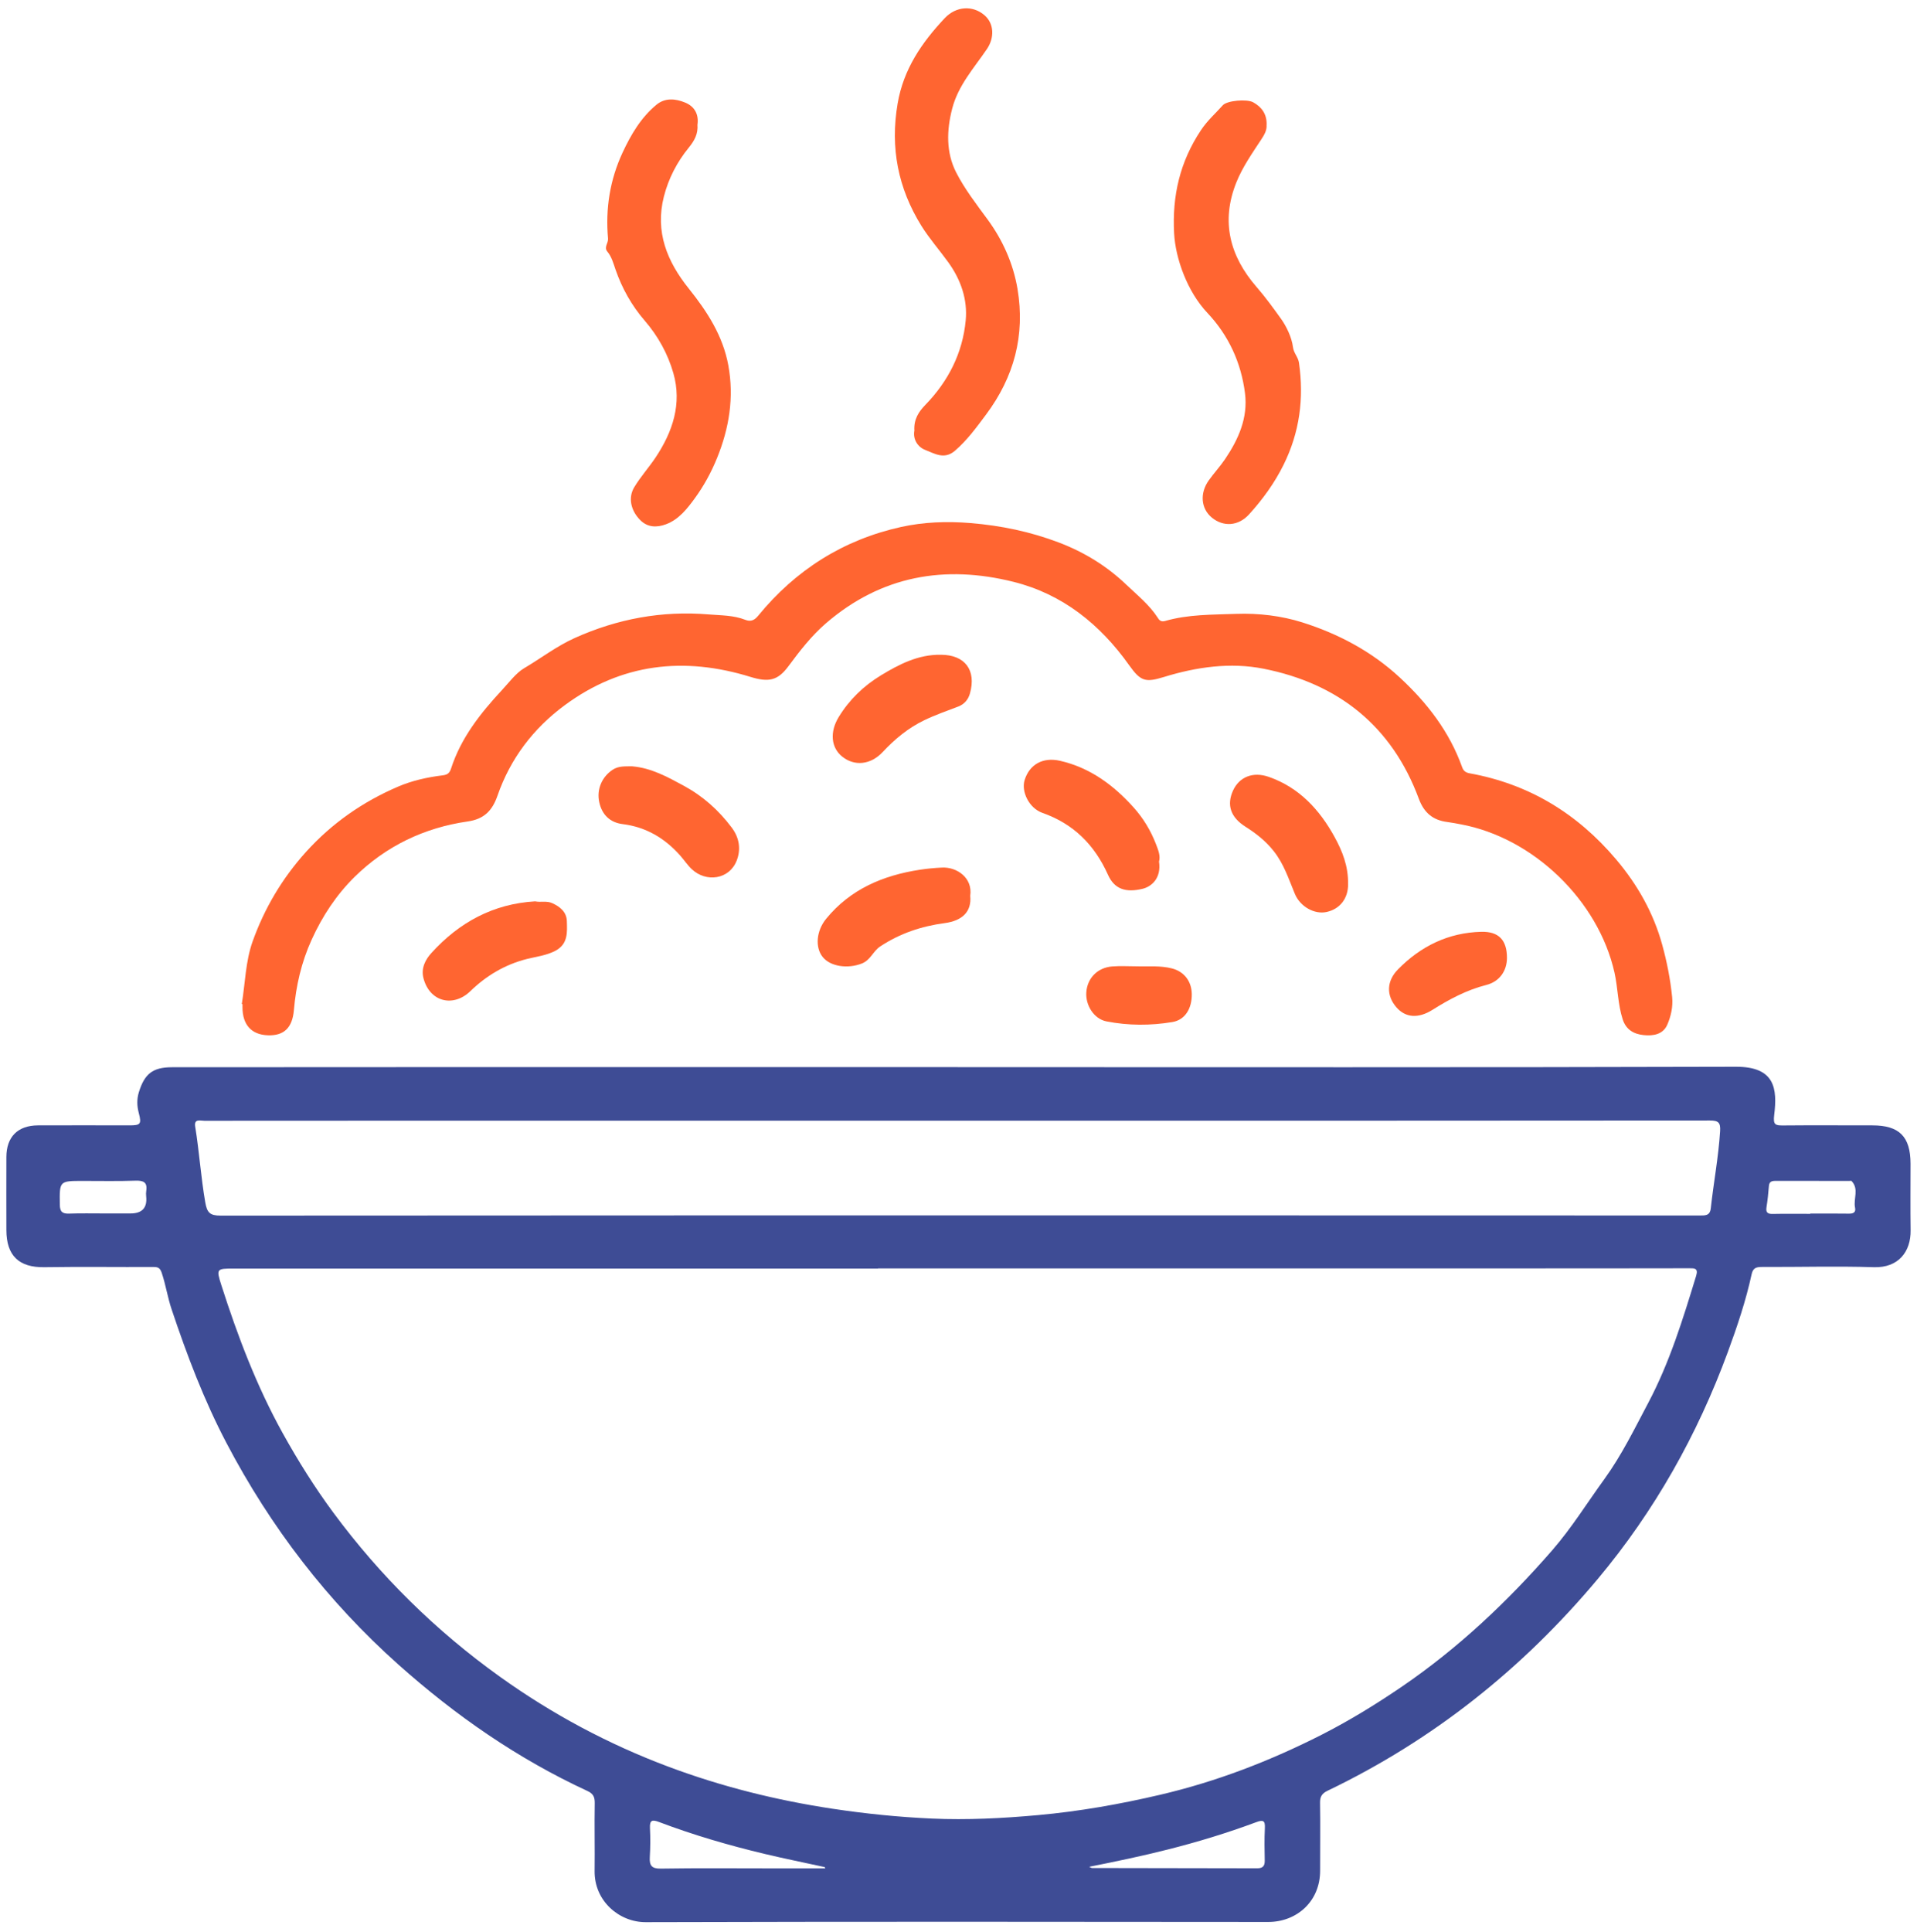 <?xml version="1.0" encoding="UTF-8"?> <svg xmlns="http://www.w3.org/2000/svg" width="135" height="136" viewBox="0 0 135 136" fill="none"><path d="M67.442 75.135C85.711 75.135 103.978 75.161 122.247 75.107C125.017 75.099 125.167 76.67 124.944 78.496C124.859 79.191 125.014 79.245 125.583 79.239C127.674 79.219 129.766 79.236 131.857 79.234C133.751 79.234 134.539 80.019 134.545 81.927C134.545 83.49 134.528 85.053 134.551 86.613C134.573 88.125 133.694 89.273 131.967 89.219C129.35 89.137 126.727 89.213 124.107 89.202C123.711 89.202 123.457 89.245 123.355 89.708C122.951 91.579 122.338 93.394 121.679 95.188C119.531 101.03 116.524 106.381 112.522 111.166C107.234 117.485 100.934 122.508 93.495 126.078C93.094 126.27 92.952 126.493 92.961 126.937C92.989 128.522 92.961 130.111 92.966 131.699C92.972 133.87 91.322 135.32 89.312 135.32C74.697 135.306 60.085 135.291 45.469 135.334C43.624 135.34 41.846 133.861 41.874 131.725C41.894 130.136 41.855 128.551 41.883 126.962C41.891 126.521 41.776 126.284 41.368 126.097C36.468 123.833 32.087 120.792 28.065 117.206C23.068 112.748 19.063 107.531 15.951 101.601C14.363 98.577 13.167 95.412 12.085 92.184C11.802 91.342 11.675 90.471 11.395 89.635C11.288 89.309 11.166 89.202 10.827 89.205C8.258 89.216 5.686 89.18 3.117 89.219C1.345 89.247 0.451 88.419 0.449 86.602C0.446 84.889 0.443 83.176 0.449 81.461C0.454 80.045 1.246 79.242 2.673 79.234C4.818 79.222 6.966 79.234 9.111 79.234C9.897 79.234 9.979 79.143 9.776 78.374C9.646 77.88 9.626 77.405 9.776 76.91C10.177 75.602 10.756 75.144 12.102 75.141C18.729 75.135 25.354 75.132 31.982 75.132C43.799 75.132 55.616 75.132 67.436 75.132L67.442 75.135ZM61.834 89.301V89.315C46.716 89.315 31.598 89.315 16.48 89.315C15.25 89.315 15.219 89.326 15.586 90.477C16.737 94.069 18.068 97.585 19.905 100.898C20.985 102.845 22.161 104.724 23.483 106.511C26.787 110.974 30.693 114.823 35.21 118.056C38.89 120.691 42.849 122.807 47.086 124.393C50.823 125.792 54.672 126.75 58.626 127.347C60.947 127.697 63.276 127.934 65.607 128.039C68.103 128.152 70.604 128.022 73.106 127.796C76.011 127.533 78.869 127.027 81.695 126.366C85.666 125.439 89.456 123.978 93.091 122.129C95.038 121.137 96.901 119.992 98.707 118.763C102.681 116.05 106.151 112.78 109.306 109.156C110.676 107.582 111.767 105.815 112.985 104.137C114.209 102.446 115.108 100.592 116.075 98.769C117.575 95.937 118.514 92.882 119.447 89.827C119.622 89.253 119.288 89.295 118.909 89.295C115.077 89.304 111.247 89.301 107.415 89.304C92.22 89.304 77.029 89.304 61.834 89.304V89.301ZM67.512 78.906C53.607 78.906 39.704 78.906 25.798 78.906C21.994 78.906 18.19 78.906 14.388 78.911C14.108 78.911 13.65 78.742 13.747 79.327C14.035 81.096 14.148 82.888 14.456 84.66C14.583 85.386 14.79 85.587 15.53 85.587C39.26 85.567 62.987 85.573 86.717 85.573C97.701 85.573 108.684 85.573 119.667 85.579C120.063 85.579 120.419 85.615 120.478 85.073C120.676 83.258 121.021 81.464 121.134 79.635C121.171 79.03 121.007 78.892 120.413 78.892C102.78 78.909 85.146 78.906 67.515 78.906H67.512ZM58.123 131.544L58.067 131.453C56.662 131.145 55.252 130.863 53.852 130.529C51.331 129.927 48.844 129.203 46.419 128.285C45.933 128.101 45.744 128.141 45.772 128.715C45.806 129.39 45.8 130.074 45.761 130.749C45.727 131.34 45.882 131.575 46.544 131.563C49.107 131.521 51.673 131.547 54.24 131.547C55.534 131.547 56.826 131.547 58.12 131.547L58.123 131.544ZM76.701 131.436C76.834 131.493 76.873 131.521 76.91 131.521C80.788 131.527 84.663 131.53 88.54 131.541C88.939 131.541 89.072 131.371 89.066 130.995C89.052 130.241 89.035 129.483 89.075 128.731C89.103 128.175 88.964 128.107 88.444 128.302C86.415 129.057 84.343 129.687 82.24 130.218C80.434 130.676 78.614 131.055 76.704 131.436H76.701ZM7.367 85.435C7.97 85.435 8.574 85.432 9.176 85.435C10.009 85.44 10.381 85.038 10.293 84.228C10.279 84.103 10.279 83.973 10.298 83.852C10.395 83.23 10.095 83.109 9.53 83.128C8.3 83.171 7.068 83.145 5.836 83.145C4.171 83.145 4.191 83.145 4.213 84.818C4.219 85.33 4.403 85.463 4.88 85.446C5.708 85.415 6.539 85.437 7.367 85.435ZM127.487 85.463C127.487 85.463 127.487 85.449 127.487 85.443C128.395 85.443 129.299 85.435 130.206 85.449C130.52 85.454 130.707 85.358 130.636 85.022C130.509 84.403 130.933 83.713 130.39 83.151C130.365 83.125 130.294 83.145 130.243 83.145C128.505 83.145 126.767 83.145 125.031 83.142C124.774 83.142 124.596 83.191 124.571 83.501C124.531 84.002 124.48 84.502 124.401 84.996C124.342 85.375 124.486 85.477 124.845 85.469C125.727 85.451 126.608 85.463 127.487 85.463Z" fill="#3E4C95"></path><path d="M17.028 70.695C17.265 69.225 17.294 67.682 17.783 66.303C18.611 63.977 19.863 61.849 21.547 59.983C23.376 57.96 25.547 56.45 28.031 55.385C29.032 54.955 30.103 54.721 31.185 54.588C31.513 54.548 31.66 54.427 31.762 54.119C32.46 51.956 33.822 50.232 35.343 48.593C35.84 48.056 36.349 47.378 36.892 47.058C38.084 46.355 39.192 45.498 40.47 44.922C43.483 43.565 46.629 42.986 49.913 43.26C50.766 43.33 51.654 43.313 52.485 43.639C52.824 43.771 53.101 43.712 53.383 43.364C56.02 40.134 59.381 38.006 63.448 37.104C65.037 36.754 66.67 36.691 68.341 36.827C70.5 37.005 72.555 37.432 74.564 38.195C76.35 38.873 77.945 39.851 79.321 41.168C80.09 41.903 80.929 42.57 81.52 43.477C81.607 43.61 81.718 43.817 82.046 43.723C83.676 43.251 85.361 43.282 87.045 43.22C88.645 43.161 90.25 43.361 91.7 43.817C94.227 44.614 96.598 45.86 98.591 47.714C100.516 49.5 102.073 51.518 102.966 54.011C103.051 54.252 103.192 54.393 103.5 54.447C107.681 55.204 111.081 57.276 113.819 60.517C115.323 62.298 116.437 64.271 117.053 66.501C117.386 67.708 117.632 68.946 117.756 70.201C117.824 70.876 117.675 71.549 117.415 72.145C117.118 72.832 116.428 72.951 115.741 72.877C115.049 72.804 114.512 72.496 114.277 71.778C113.927 70.704 113.941 69.567 113.695 68.471C112.556 63.409 107.991 58.988 102.876 58.039C102.556 57.979 102.243 57.917 101.918 57.875C100.928 57.748 100.29 57.245 99.917 56.238C98.023 51.117 94.241 48.121 88.976 47.081C86.647 46.62 84.261 46.957 81.964 47.666C80.661 48.067 80.324 47.971 79.519 46.838C77.47 43.952 74.824 41.83 71.382 40.968C66.543 39.758 62.066 40.527 58.174 43.876C57.131 44.775 56.317 45.84 55.509 46.926C54.771 47.918 54.13 48.053 52.855 47.66C48.177 46.213 43.765 46.699 39.761 49.659C37.547 51.295 35.939 53.415 35.032 56.029C34.673 57.058 34.108 57.671 32.929 57.838C29.88 58.276 27.189 59.565 24.982 61.73C23.69 62.999 22.698 64.508 21.943 66.17C21.225 67.75 20.846 69.403 20.697 71.119C20.589 72.36 20.004 72.934 18.857 72.891C17.709 72.849 17.079 72.154 17.076 70.927C17.076 70.851 17.076 70.777 17.076 70.701C17.059 70.698 17.039 70.695 17.023 70.692L17.028 70.695Z" fill="#FF6531"></path><path d="M64.392 30.312C64.344 29.507 64.709 28.975 65.172 28.5C66.783 26.839 67.79 24.857 68.007 22.562C68.148 21.078 67.66 19.685 66.778 18.464C66.156 17.602 65.447 16.799 64.887 15.901C63.242 13.252 62.682 10.406 63.214 7.289C63.629 4.861 64.915 2.998 66.526 1.283C67.335 0.421 68.519 0.364 69.338 1.079C70.017 1.67 70.034 2.668 69.505 3.448C68.595 4.787 67.481 6.006 67.058 7.639C66.656 9.182 66.62 10.743 67.337 12.144C67.939 13.32 68.77 14.391 69.564 15.474C70.605 16.895 71.356 18.555 71.656 20.346C72.204 23.611 71.41 26.553 69.443 29.184C68.77 30.083 68.115 30.993 67.247 31.739C66.492 32.387 65.8 31.923 65.161 31.68C64.607 31.468 64.279 30.903 64.392 30.318V30.312Z" fill="#FF6531"></path><path d="M89.194 8.787C89.228 9.166 89.038 9.488 88.829 9.807C88.188 10.785 87.509 11.746 87.068 12.84C85.96 15.601 86.61 18.043 88.496 20.211C89.117 20.926 89.683 21.706 90.217 22.452C90.584 22.967 90.966 23.741 91.053 24.433C91.11 24.88 91.418 25.132 91.477 25.541C91.839 28.051 91.525 30.437 90.392 32.726C89.753 34.018 88.919 35.16 87.964 36.214C87.204 37.05 86.15 37.107 85.341 36.443C84.575 35.815 84.477 34.727 85.126 33.82C85.491 33.308 85.921 32.845 86.271 32.328C87.218 30.928 87.894 29.413 87.676 27.689C87.405 25.536 86.523 23.614 85.028 22.031C83.612 20.533 82.778 18.201 82.684 16.421C82.543 13.787 83.091 11.39 84.578 9.16C85.03 8.482 85.599 7.984 86.116 7.408C86.407 7.082 87.803 6.955 88.25 7.201C88.857 7.535 89.222 8.041 89.199 8.792L89.194 8.787Z" fill="#FF6531"></path><path d="M49.116 8.767C49.17 9.434 48.904 9.903 48.5 10.401C47.677 11.41 47.078 12.566 46.753 13.837C46.12 16.325 46.977 18.41 48.508 20.321C49.8 21.932 50.911 23.645 51.292 25.731C51.702 27.986 51.352 30.14 50.498 32.245C50.086 33.263 49.557 34.227 48.924 35.092C48.401 35.807 47.81 36.573 46.903 36.912C46.233 37.16 45.586 37.138 45.063 36.595C44.419 35.928 44.227 35.041 44.659 34.314C45.1 33.577 45.688 32.927 46.168 32.209C47.372 30.4 48.036 28.43 47.42 26.273C47.033 24.919 46.346 23.67 45.402 22.576C44.486 21.517 43.808 20.307 43.347 18.979C43.195 18.538 43.076 18.077 42.762 17.701C42.517 17.404 42.847 17.113 42.819 16.797C42.632 14.694 42.949 12.665 43.845 10.74C44.436 9.474 45.139 8.272 46.233 7.371C46.838 6.873 47.57 6.941 48.248 7.221C48.929 7.501 49.215 8.063 49.119 8.77L49.116 8.767Z" fill="#FF6531"></path><path d="M81.621 60.659C81.797 61.843 81.082 62.428 80.463 62.578C79.27 62.866 78.478 62.598 78.026 61.589C77.082 59.486 75.61 58.008 73.411 57.233C72.464 56.9 71.907 55.73 72.156 54.924C72.495 53.825 73.436 53.288 74.652 53.565C76.766 54.048 78.425 55.28 79.844 56.863C80.516 57.615 81.036 58.474 81.401 59.418C81.565 59.839 81.737 60.263 81.621 60.662V60.659Z" fill="#FF6531"></path><path d="M68.326 63.072C68.439 64.2 67.752 64.831 66.523 64.994C64.887 65.212 63.377 65.718 61.99 66.634C61.484 66.967 61.314 67.589 60.701 67.835C59.728 68.222 58.488 68.069 57.934 67.377C57.391 66.699 57.484 65.537 58.182 64.686C59.89 62.6 62.19 61.631 64.785 61.235C65.299 61.156 65.819 61.108 66.339 61.083C67.377 61.032 68.516 61.798 68.326 63.075V63.072Z" fill="#FF6531"></path><path d="M94.936 62.258C94.942 63.236 94.382 63.997 93.427 64.209C92.582 64.398 91.567 63.847 91.186 62.931C90.753 61.894 90.417 60.828 89.696 59.921C89.137 59.215 88.461 58.683 87.715 58.211C86.666 57.55 86.37 56.685 86.83 55.667C87.266 54.706 88.232 54.302 89.363 54.701C91.488 55.447 92.921 56.999 93.975 58.912C94.527 59.913 94.959 60.981 94.934 62.258H94.936Z" fill="#FF6531"></path><path d="M44.523 53.955C45.863 54.068 47.008 54.701 48.158 55.325C49.506 56.055 50.617 57.05 51.532 58.271C52.069 58.989 52.194 59.803 51.874 60.605C51.349 61.928 49.729 62.145 48.72 61.199C48.412 60.91 48.175 60.543 47.892 60.226C46.807 59.008 45.493 58.228 43.845 58.022C42.957 57.912 42.395 57.363 42.203 56.487C42.002 55.574 42.392 54.698 43.135 54.201C43.571 53.91 44.043 53.966 44.523 53.952V53.955Z" fill="#FF6531"></path><path d="M66.26 46.1C67.95 46.1 68.77 47.18 68.306 48.825C68.188 49.243 67.925 49.574 67.49 49.743C66.681 50.054 65.856 50.337 65.076 50.716C63.959 51.255 63.013 52.038 62.165 52.946C61.317 53.853 60.178 53.966 59.31 53.271C58.513 52.632 58.428 51.524 59.064 50.484C59.813 49.26 60.819 48.291 62.026 47.556C63.324 46.767 64.674 46.072 66.26 46.1Z" fill="#FF6531"></path><path d="M37.683 63.462C38.093 63.547 38.497 63.409 38.887 63.587C39.447 63.838 39.899 64.214 39.919 64.85C39.944 65.639 40.009 66.47 39.111 66.942C38.475 67.275 37.776 67.352 37.107 67.518C35.561 67.908 34.238 68.703 33.13 69.779C31.923 70.95 30.256 70.548 29.82 68.867C29.637 68.154 29.97 67.547 30.383 67.094C32.339 64.941 34.738 63.632 37.686 63.462H37.683Z" fill="#FF6531"></path><path d="M106.124 67.453C106.118 68.358 105.601 69.112 104.665 69.35C103.286 69.7 102.062 70.356 100.875 71.102C99.883 71.724 98.978 71.665 98.334 70.916C97.625 70.093 97.63 69.084 98.456 68.245C100.058 66.614 102 65.664 104.315 65.605C105.55 65.574 106.129 66.196 106.124 67.451V67.453Z" fill="#FF6531"></path><path d="M80.059 68.038C80.884 68.055 81.712 67.976 82.529 68.183C83.374 68.397 83.917 69.073 83.928 69.989C83.942 71.014 83.451 71.812 82.56 71.959C81.02 72.216 79.457 72.213 77.922 71.913C77.037 71.741 76.438 70.777 76.501 69.864C76.571 68.867 77.289 68.126 78.323 68.044C78.897 67.999 79.477 68.036 80.056 68.036L80.059 68.038Z" fill="#FF6531"></path></svg> 